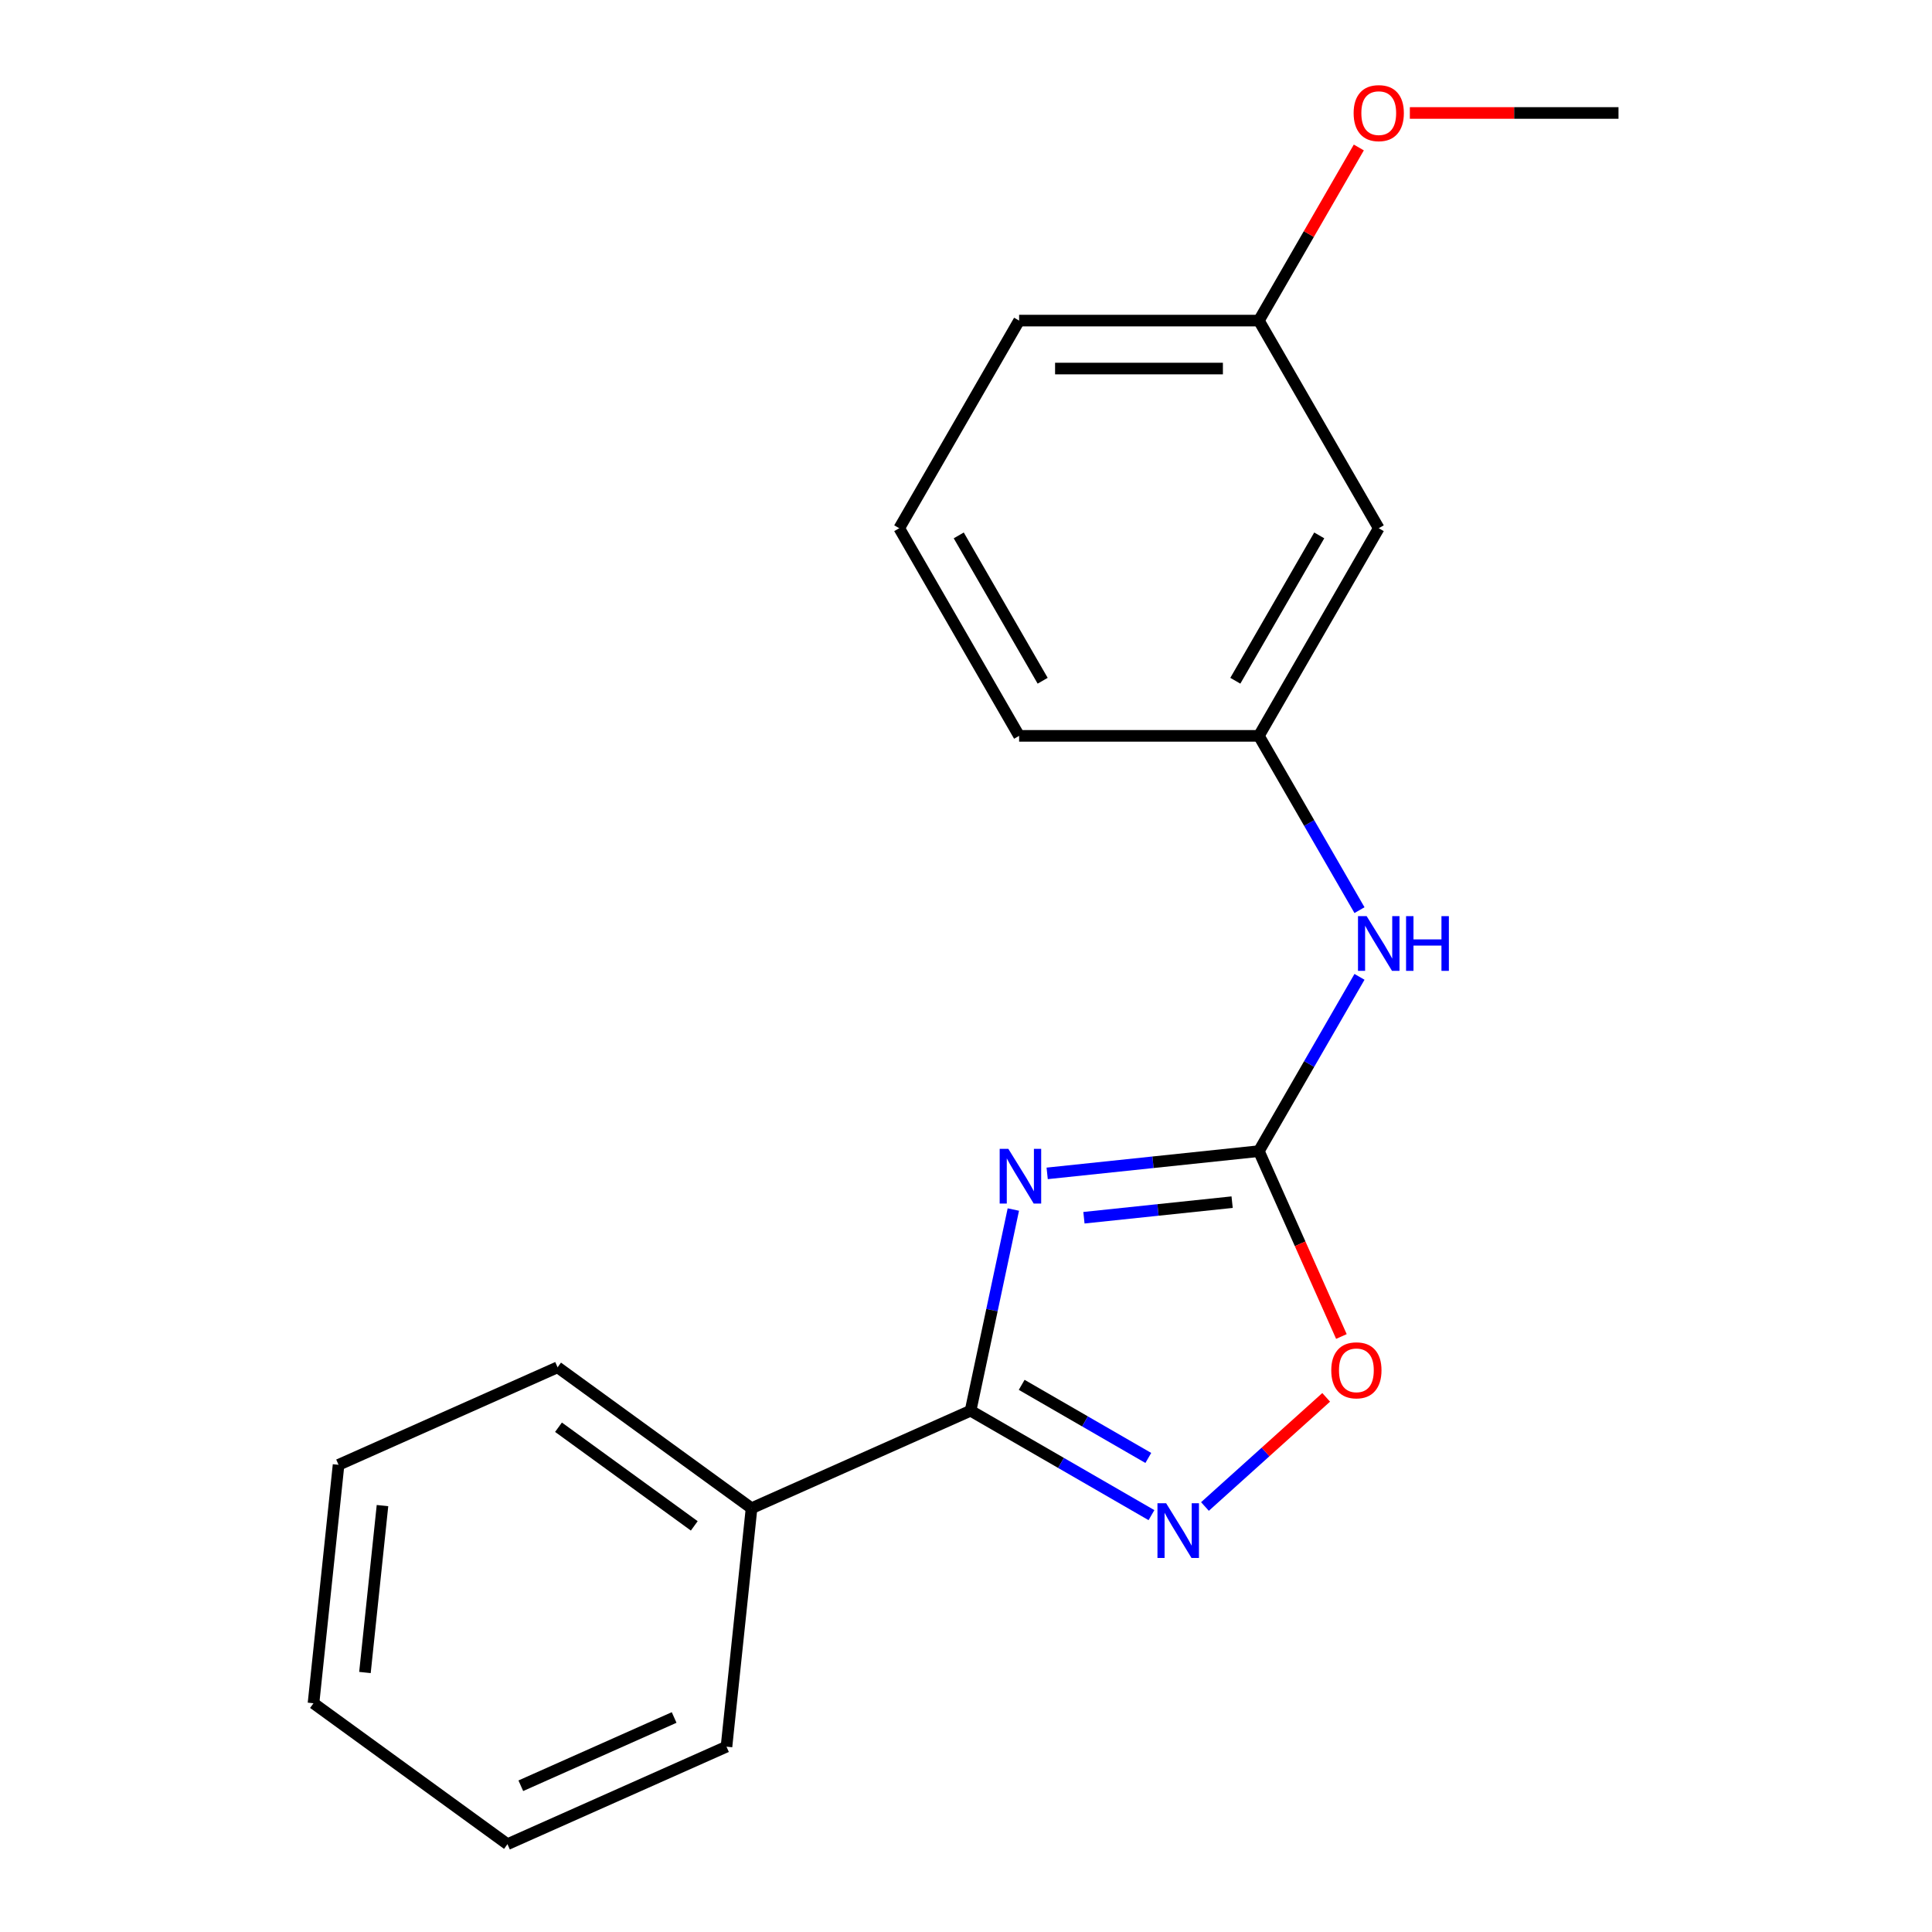 <?xml version='1.0' encoding='iso-8859-1'?>
<svg version='1.1' baseProfile='full'
              xmlns='http://www.w3.org/2000/svg'
                      xmlns:rdkit='http://www.rdkit.org/xml'
                      xmlns:xlink='http://www.w3.org/1999/xlink'
                  xml:space='preserve'
width='1000px' height='1000px' viewBox='0 0 1000 1000'>
<!-- END OF HEADER -->
<rect style='opacity:1.0;fill:#FFFFFF;stroke:none' width='1000' height='1000' x='0' y='0'> </rect>
<path class='bond-0' d='M 524.502,626.057 L 513.436,678.119' style='fill:none;fill-rule:evenodd;stroke:#0000FF;stroke-width:6px;stroke-linecap:butt;stroke-linejoin:miter;stroke-opacity:1' />
<path class='bond-0' d='M 513.436,678.119 L 502.37,730.18' style='fill:none;fill-rule:evenodd;stroke:#000000;stroke-width:6px;stroke-linecap:butt;stroke-linejoin:miter;stroke-opacity:1' />
<path class='bond-1' d='M 542.014,607.34 L 596.801,601.582' style='fill:none;fill-rule:evenodd;stroke:#0000FF;stroke-width:6px;stroke-linecap:butt;stroke-linejoin:miter;stroke-opacity:1' />
<path class='bond-1' d='M 596.801,601.582 L 651.588,595.823' style='fill:none;fill-rule:evenodd;stroke:#000000;stroke-width:6px;stroke-linecap:butt;stroke-linejoin:miter;stroke-opacity:1' />
<path class='bond-1' d='M 561.044,630.296 L 599.395,626.265' style='fill:none;fill-rule:evenodd;stroke:#0000FF;stroke-width:6px;stroke-linecap:butt;stroke-linejoin:miter;stroke-opacity:1' />
<path class='bond-1' d='M 599.395,626.265 L 637.746,622.234' style='fill:none;fill-rule:evenodd;stroke:#000000;stroke-width:6px;stroke-linecap:butt;stroke-linejoin:miter;stroke-opacity:1' />
<path class='bond-2' d='M 502.37,730.18 L 549.185,757.208' style='fill:none;fill-rule:evenodd;stroke:#000000;stroke-width:6px;stroke-linecap:butt;stroke-linejoin:miter;stroke-opacity:1' />
<path class='bond-2' d='M 549.185,757.208 L 595.999,784.236' style='fill:none;fill-rule:evenodd;stroke:#0000FF;stroke-width:6px;stroke-linecap:butt;stroke-linejoin:miter;stroke-opacity:1' />
<path class='bond-2' d='M 528.824,716.794 L 561.594,735.714' style='fill:none;fill-rule:evenodd;stroke:#000000;stroke-width:6px;stroke-linecap:butt;stroke-linejoin:miter;stroke-opacity:1' />
<path class='bond-2' d='M 561.594,735.714 L 594.364,754.633' style='fill:none;fill-rule:evenodd;stroke:#0000FF;stroke-width:6px;stroke-linecap:butt;stroke-linejoin:miter;stroke-opacity:1' />
<path class='bond-5' d='M 502.37,730.18 L 389.003,780.654' style='fill:none;fill-rule:evenodd;stroke:#000000;stroke-width:6px;stroke-linecap:butt;stroke-linejoin:miter;stroke-opacity:1' />
<path class='bond-3' d='M 651.588,595.823 L 672.947,643.796' style='fill:none;fill-rule:evenodd;stroke:#000000;stroke-width:6px;stroke-linecap:butt;stroke-linejoin:miter;stroke-opacity:1' />
<path class='bond-3' d='M 672.947,643.796 L 694.306,691.769' style='fill:none;fill-rule:evenodd;stroke:#FF0000;stroke-width:6px;stroke-linecap:butt;stroke-linejoin:miter;stroke-opacity:1' />
<path class='bond-4' d='M 651.588,595.823 L 677.629,550.719' style='fill:none;fill-rule:evenodd;stroke:#000000;stroke-width:6px;stroke-linecap:butt;stroke-linejoin:miter;stroke-opacity:1' />
<path class='bond-4' d='M 677.629,550.719 L 703.67,505.615' style='fill:none;fill-rule:evenodd;stroke:#0000FF;stroke-width:6px;stroke-linecap:butt;stroke-linejoin:miter;stroke-opacity:1' />
<path class='bond-19' d='M 623.683,779.764 L 655.055,751.517' style='fill:none;fill-rule:evenodd;stroke:#0000FF;stroke-width:6px;stroke-linecap:butt;stroke-linejoin:miter;stroke-opacity:1' />
<path class='bond-19' d='M 655.055,751.517 L 686.426,723.271' style='fill:none;fill-rule:evenodd;stroke:#FF0000;stroke-width:6px;stroke-linecap:butt;stroke-linejoin:miter;stroke-opacity:1' />
<path class='bond-6' d='M 703.67,471.09 L 677.629,425.986' style='fill:none;fill-rule:evenodd;stroke:#0000FF;stroke-width:6px;stroke-linecap:butt;stroke-linejoin:miter;stroke-opacity:1' />
<path class='bond-6' d='M 677.629,425.986 L 651.588,380.882' style='fill:none;fill-rule:evenodd;stroke:#000000;stroke-width:6px;stroke-linecap:butt;stroke-linejoin:miter;stroke-opacity:1' />
<path class='bond-12' d='M 389.003,780.654 L 288.607,707.712' style='fill:none;fill-rule:evenodd;stroke:#000000;stroke-width:6px;stroke-linecap:butt;stroke-linejoin:miter;stroke-opacity:1' />
<path class='bond-12' d='M 359.355,789.792 L 289.078,738.733' style='fill:none;fill-rule:evenodd;stroke:#000000;stroke-width:6px;stroke-linecap:butt;stroke-linejoin:miter;stroke-opacity:1' />
<path class='bond-13' d='M 389.003,780.654 L 376.031,904.071' style='fill:none;fill-rule:evenodd;stroke:#000000;stroke-width:6px;stroke-linecap:butt;stroke-linejoin:miter;stroke-opacity:1' />
<path class='bond-7' d='M 651.588,380.882 L 713.636,273.411' style='fill:none;fill-rule:evenodd;stroke:#000000;stroke-width:6px;stroke-linecap:butt;stroke-linejoin:miter;stroke-opacity:1' />
<path class='bond-7' d='M 639.401,352.352 L 682.835,277.122' style='fill:none;fill-rule:evenodd;stroke:#000000;stroke-width:6px;stroke-linecap:butt;stroke-linejoin:miter;stroke-opacity:1' />
<path class='bond-11' d='M 651.588,380.882 L 527.492,380.882' style='fill:none;fill-rule:evenodd;stroke:#000000;stroke-width:6px;stroke-linecap:butt;stroke-linejoin:miter;stroke-opacity:1' />
<path class='bond-8' d='M 713.636,273.411 L 651.588,165.941' style='fill:none;fill-rule:evenodd;stroke:#000000;stroke-width:6px;stroke-linecap:butt;stroke-linejoin:miter;stroke-opacity:1' />
<path class='bond-9' d='M 651.588,165.941 L 677.456,121.137' style='fill:none;fill-rule:evenodd;stroke:#000000;stroke-width:6px;stroke-linecap:butt;stroke-linejoin:miter;stroke-opacity:1' />
<path class='bond-9' d='M 677.456,121.137 L 703.323,76.332' style='fill:none;fill-rule:evenodd;stroke:#FF0000;stroke-width:6px;stroke-linecap:butt;stroke-linejoin:miter;stroke-opacity:1' />
<path class='bond-21' d='M 651.588,165.941 L 527.492,165.941' style='fill:none;fill-rule:evenodd;stroke:#000000;stroke-width:6px;stroke-linecap:butt;stroke-linejoin:miter;stroke-opacity:1' />
<path class='bond-21' d='M 632.974,190.76 L 546.106,190.76' style='fill:none;fill-rule:evenodd;stroke:#000000;stroke-width:6px;stroke-linecap:butt;stroke-linejoin:miter;stroke-opacity:1' />
<path class='bond-15' d='M 729.739,58.47 L 783.736,58.47' style='fill:none;fill-rule:evenodd;stroke:#FF0000;stroke-width:6px;stroke-linecap:butt;stroke-linejoin:miter;stroke-opacity:1' />
<path class='bond-15' d='M 783.736,58.47 L 837.733,58.47' style='fill:none;fill-rule:evenodd;stroke:#000000;stroke-width:6px;stroke-linecap:butt;stroke-linejoin:miter;stroke-opacity:1' />
<path class='bond-10' d='M 465.443,273.411 L 527.492,380.882' style='fill:none;fill-rule:evenodd;stroke:#000000;stroke-width:6px;stroke-linecap:butt;stroke-linejoin:miter;stroke-opacity:1' />
<path class='bond-10' d='M 496.245,277.122 L 539.679,352.352' style='fill:none;fill-rule:evenodd;stroke:#000000;stroke-width:6px;stroke-linecap:butt;stroke-linejoin:miter;stroke-opacity:1' />
<path class='bond-14' d='M 465.443,273.411 L 527.492,165.941' style='fill:none;fill-rule:evenodd;stroke:#000000;stroke-width:6px;stroke-linecap:butt;stroke-linejoin:miter;stroke-opacity:1' />
<path class='bond-16' d='M 288.607,707.712 L 175.239,758.187' style='fill:none;fill-rule:evenodd;stroke:#000000;stroke-width:6px;stroke-linecap:butt;stroke-linejoin:miter;stroke-opacity:1' />
<path class='bond-17' d='M 376.031,904.071 L 262.663,954.545' style='fill:none;fill-rule:evenodd;stroke:#000000;stroke-width:6px;stroke-linecap:butt;stroke-linejoin:miter;stroke-opacity:1' />
<path class='bond-17' d='M 348.931,888.969 L 269.574,924.301' style='fill:none;fill-rule:evenodd;stroke:#000000;stroke-width:6px;stroke-linecap:butt;stroke-linejoin:miter;stroke-opacity:1' />
<path class='bond-20' d='M 175.239,758.187 L 162.267,881.603' style='fill:none;fill-rule:evenodd;stroke:#000000;stroke-width:6px;stroke-linecap:butt;stroke-linejoin:miter;stroke-opacity:1' />
<path class='bond-20' d='M 197.976,779.294 L 188.896,865.685' style='fill:none;fill-rule:evenodd;stroke:#000000;stroke-width:6px;stroke-linecap:butt;stroke-linejoin:miter;stroke-opacity:1' />
<path class='bond-18' d='M 262.663,954.545 L 162.267,881.603' style='fill:none;fill-rule:evenodd;stroke:#000000;stroke-width:6px;stroke-linecap:butt;stroke-linejoin:miter;stroke-opacity:1' />
<path  class='atom-0' d='M 521.912 594.635
L 531.192 609.635
Q 532.112 611.115, 533.592 613.795
Q 535.072 616.475, 535.152 616.635
L 535.152 594.635
L 538.912 594.635
L 538.912 622.955
L 535.032 622.955
L 525.072 606.555
Q 523.912 604.635, 522.672 602.435
Q 521.472 600.235, 521.112 599.555
L 521.112 622.955
L 517.432 622.955
L 517.432 594.635
L 521.912 594.635
' fill='#0000FF'/>
<path  class='atom-3' d='M 603.581 778.068
L 612.861 793.068
Q 613.781 794.548, 615.261 797.228
Q 616.741 799.908, 616.821 800.068
L 616.821 778.068
L 620.581 778.068
L 620.581 806.388
L 616.701 806.388
L 606.741 789.988
Q 605.581 788.068, 604.341 785.868
Q 603.141 783.668, 602.781 782.988
L 602.781 806.388
L 599.101 806.388
L 599.101 778.068
L 603.581 778.068
' fill='#0000FF'/>
<path  class='atom-4' d='M 689.063 709.271
Q 689.063 702.471, 692.423 698.671
Q 695.783 694.871, 702.063 694.871
Q 708.343 694.871, 711.703 698.671
Q 715.063 702.471, 715.063 709.271
Q 715.063 716.151, 711.663 720.071
Q 708.263 723.951, 702.063 723.951
Q 695.823 723.951, 692.423 720.071
Q 689.063 716.191, 689.063 709.271
M 702.063 720.751
Q 706.383 720.751, 708.703 717.871
Q 711.063 714.951, 711.063 709.271
Q 711.063 703.711, 708.703 700.911
Q 706.383 698.071, 702.063 698.071
Q 697.743 698.071, 695.383 700.871
Q 693.063 703.671, 693.063 709.271
Q 693.063 714.991, 695.383 717.871
Q 697.743 720.751, 702.063 720.751
' fill='#FF0000'/>
<path  class='atom-5' d='M 707.376 474.193
L 716.656 489.193
Q 717.576 490.673, 719.056 493.353
Q 720.536 496.033, 720.616 496.193
L 720.616 474.193
L 724.376 474.193
L 724.376 502.513
L 720.496 502.513
L 710.536 486.113
Q 709.376 484.193, 708.136 481.993
Q 706.936 479.793, 706.576 479.113
L 706.576 502.513
L 702.896 502.513
L 702.896 474.193
L 707.376 474.193
' fill='#0000FF'/>
<path  class='atom-5' d='M 727.776 474.193
L 731.616 474.193
L 731.616 486.233
L 746.096 486.233
L 746.096 474.193
L 749.936 474.193
L 749.936 502.513
L 746.096 502.513
L 746.096 489.433
L 731.616 489.433
L 731.616 502.513
L 727.776 502.513
L 727.776 474.193
' fill='#0000FF'/>
<path  class='atom-10' d='M 700.636 58.55
Q 700.636 51.75, 703.996 47.95
Q 707.356 44.15, 713.636 44.15
Q 719.916 44.15, 723.276 47.95
Q 726.636 51.75, 726.636 58.55
Q 726.636 65.43, 723.236 69.35
Q 719.836 73.23, 713.636 73.23
Q 707.396 73.23, 703.996 69.35
Q 700.636 65.47, 700.636 58.55
M 713.636 70.03
Q 717.956 70.03, 720.276 67.15
Q 722.636 64.23, 722.636 58.55
Q 722.636 52.99, 720.276 50.19
Q 717.956 47.35, 713.636 47.35
Q 709.316 47.35, 706.956 50.15
Q 704.636 52.95, 704.636 58.55
Q 704.636 64.27, 706.956 67.15
Q 709.316 70.03, 713.636 70.03
' fill='#FF0000'/>
</svg>

